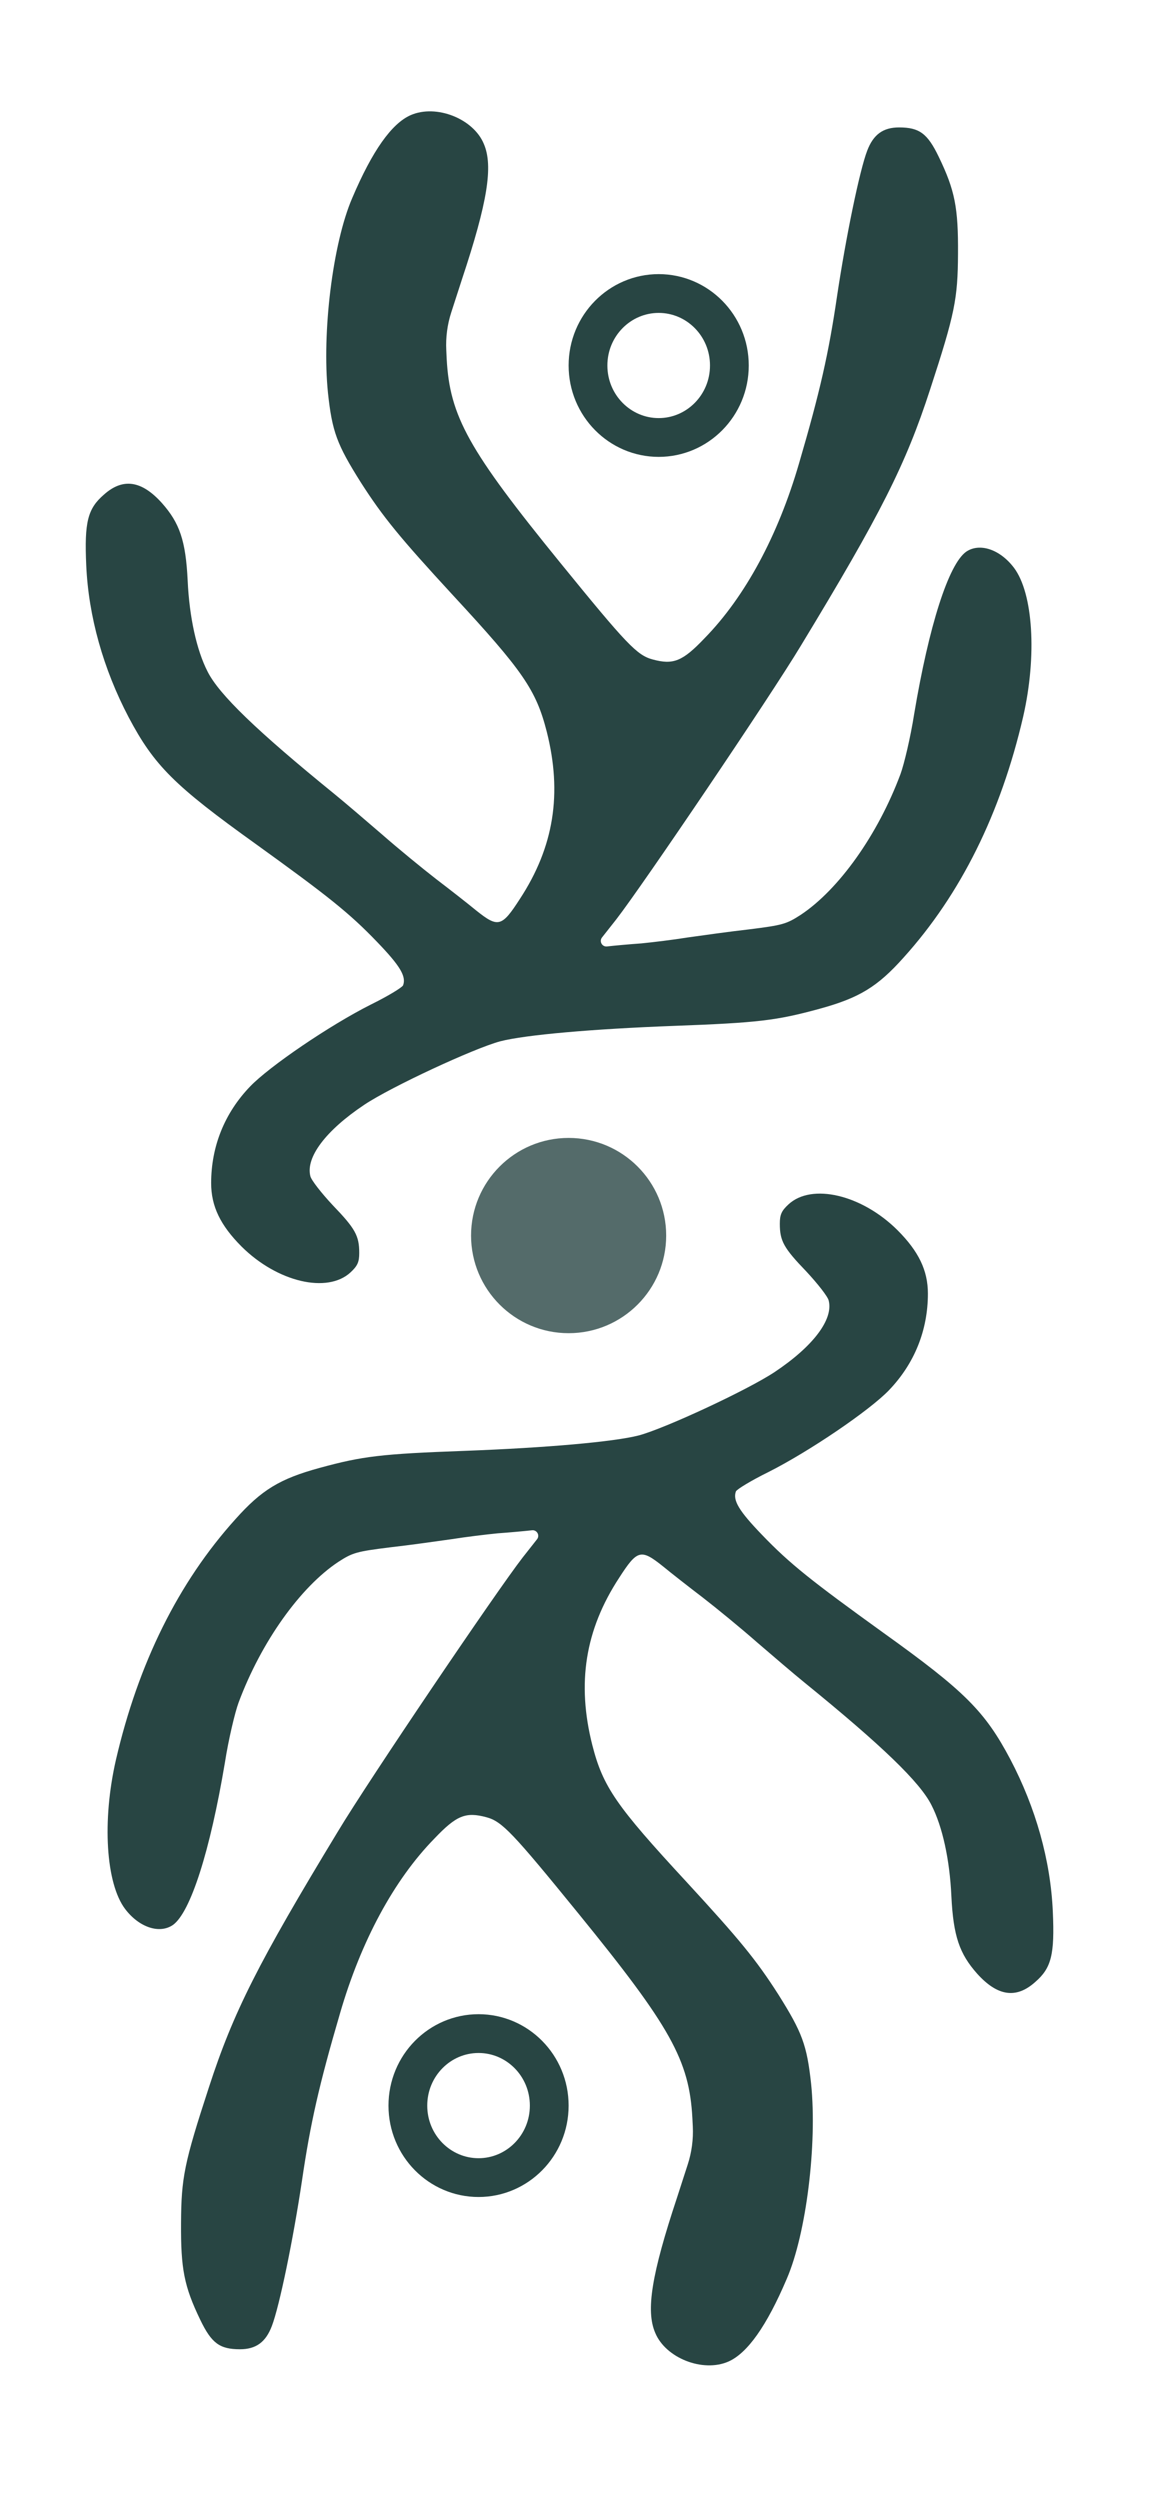 <svg width="27" height="58" viewBox="0 0 27 58" fill="none" xmlns="http://www.w3.org/2000/svg">
<path d="M13.651 8.479C13.651 7.55 14.392 6.809 15.292 6.809C16.192 6.809 16.933 7.55 16.933 8.479C16.933 9.407 16.192 10.149 15.292 10.149C14.392 10.149 13.651 9.407 13.651 8.479Z" stroke="#284543" stroke-width="0.9"/>
<circle opacity="0.79" cx="13.201" cy="28.663" r="2.265" transform="rotate(180 13.201 28.663)" fill="#284543"/>
<path d="M9.534 2.671C9.093 2.865 8.645 3.495 8.178 4.592C7.724 5.643 7.471 7.713 7.614 9.114C7.711 10.016 7.821 10.308 8.372 11.184C8.891 11.995 9.281 12.469 10.513 13.806C12.141 15.564 12.446 16.006 12.693 16.973C13.056 18.407 12.861 19.646 12.07 20.853C11.648 21.508 11.564 21.528 11.052 21.119C10.863 20.963 10.448 20.639 10.124 20.392C9.806 20.146 9.235 19.678 8.865 19.354C8.496 19.036 8.003 18.614 7.763 18.419C5.966 16.959 5.084 16.11 4.818 15.577C4.565 15.084 4.396 14.319 4.357 13.469C4.312 12.54 4.169 12.132 3.76 11.671C3.287 11.145 2.852 11.081 2.411 11.476C2.035 11.801 1.957 12.112 2.002 13.112C2.054 14.299 2.398 15.519 2.988 16.642C3.579 17.758 4.046 18.225 5.94 19.581C7.607 20.782 8.107 21.177 8.755 21.852C9.287 22.404 9.436 22.65 9.358 22.858C9.333 22.91 9.002 23.111 8.606 23.306C7.652 23.786 6.251 24.74 5.804 25.207C5.213 25.823 4.902 26.596 4.902 27.446C4.902 27.984 5.116 28.425 5.609 28.919C6.439 29.743 7.601 30.015 8.139 29.516C8.301 29.366 8.34 29.276 8.34 29.068C8.34 28.666 8.249 28.503 7.724 27.958C7.458 27.673 7.224 27.374 7.205 27.284C7.095 26.849 7.562 26.226 8.457 25.629C9.08 25.213 11.006 24.318 11.616 24.156C12.2 24.006 13.757 23.87 15.644 23.799C17.597 23.727 18.025 23.676 19.024 23.403C19.951 23.15 20.373 22.89 20.976 22.216C22.306 20.743 23.234 18.867 23.753 16.629C24.077 15.214 23.986 13.761 23.539 13.17C23.214 12.742 22.741 12.586 22.429 12.8C22.021 13.092 21.567 14.513 21.223 16.564C21.139 17.102 20.989 17.732 20.905 17.959C20.38 19.367 19.471 20.639 18.589 21.223C18.258 21.437 18.168 21.463 17.389 21.56C16.929 21.612 16.286 21.703 15.962 21.748C15.644 21.8 15.158 21.859 14.892 21.885C14.626 21.904 14.262 21.936 14.094 21.956V21.956C13.979 21.97 13.905 21.839 13.976 21.748L14.308 21.327C14.918 20.541 17.882 16.161 18.596 14.974C20.451 11.918 21.028 10.775 21.593 9.036C22.17 7.271 22.235 6.934 22.241 5.889C22.248 4.819 22.17 4.416 21.794 3.638C21.534 3.099 21.346 2.956 20.873 2.956C20.503 2.956 20.276 3.119 20.133 3.495C19.958 3.949 19.64 5.487 19.433 6.869C19.238 8.199 19.037 9.088 18.55 10.75C18.064 12.424 17.298 13.845 16.358 14.805C15.845 15.344 15.631 15.428 15.151 15.298C14.788 15.201 14.548 14.948 13.011 13.06C10.876 10.438 10.442 9.659 10.37 8.323L10.361 8.124C10.346 7.826 10.385 7.529 10.477 7.245L10.727 6.473C11.318 4.695 11.454 3.852 11.233 3.339C10.993 2.755 10.13 2.411 9.534 2.671Z" fill="#284543"/>
<path d="M12.751 48.847C12.751 49.775 12.01 50.517 11.11 50.517C10.209 50.517 9.469 49.775 9.469 48.847C9.469 47.918 10.209 47.176 11.11 47.176C12.01 47.176 12.751 47.918 12.751 48.847Z" stroke="#284543" stroke-width="0.9"/>
<path d="M16.91 54.785C17.352 54.59 17.799 53.961 18.266 52.864C18.72 51.813 18.973 49.743 18.831 48.342C18.733 47.44 18.623 47.148 18.072 46.272C17.553 45.46 17.163 44.987 15.931 43.65C14.303 41.891 13.998 41.45 13.751 40.483C13.388 39.049 13.583 37.81 14.374 36.603C14.796 35.947 14.88 35.928 15.392 36.337C15.581 36.493 15.996 36.817 16.32 37.064C16.638 37.31 17.209 37.777 17.578 38.102C17.948 38.42 18.441 38.842 18.681 39.036C20.478 40.496 21.36 41.346 21.626 41.878C21.879 42.372 22.048 43.137 22.087 43.987C22.132 44.915 22.275 45.324 22.684 45.785C23.157 46.31 23.592 46.375 24.033 45.98C24.409 45.655 24.487 45.344 24.442 44.344C24.39 43.157 24.046 41.937 23.456 40.814C22.865 39.698 22.398 39.231 20.504 37.875C18.837 36.674 18.337 36.279 17.689 35.604C17.157 35.052 17.008 34.806 17.085 34.598C17.111 34.546 17.442 34.345 17.838 34.15C18.791 33.67 20.193 32.716 20.64 32.249C21.231 31.632 21.542 30.86 21.542 30.01C21.542 29.472 21.328 29.03 20.835 28.537C20.005 27.713 18.843 27.441 18.305 27.94C18.143 28.089 18.104 28.18 18.104 28.388C18.104 28.79 18.195 28.952 18.72 29.497C18.986 29.783 19.22 30.081 19.239 30.172C19.349 30.607 18.882 31.23 17.987 31.827C17.364 32.242 15.438 33.138 14.828 33.3C14.244 33.449 12.687 33.586 10.8 33.657C8.847 33.728 8.419 33.78 7.42 34.053C6.493 34.306 6.071 34.565 5.468 35.24C4.138 36.713 3.21 38.589 2.691 40.827C2.367 42.242 2.458 43.695 2.905 44.286C3.23 44.714 3.703 44.87 4.015 44.656C4.423 44.364 4.877 42.943 5.221 40.892C5.305 40.353 5.455 39.724 5.539 39.497C6.064 38.089 6.973 36.817 7.855 36.233C8.186 36.019 8.276 35.993 9.055 35.896C9.515 35.844 10.158 35.753 10.482 35.707C10.8 35.656 11.286 35.597 11.552 35.571C11.818 35.552 12.181 35.519 12.35 35.5V35.5C12.464 35.486 12.539 35.617 12.468 35.708L12.136 36.129C11.526 36.914 8.562 41.294 7.848 42.482C5.993 45.538 5.416 46.68 4.851 48.419C4.274 50.184 4.209 50.522 4.203 51.566C4.196 52.637 4.274 53.039 4.65 53.818C4.91 54.357 5.098 54.499 5.571 54.499C5.941 54.499 6.168 54.337 6.311 53.961C6.486 53.507 6.804 51.969 7.011 50.587C7.206 49.256 7.407 48.367 7.894 46.706C8.38 45.032 9.146 43.611 10.086 42.651C10.599 42.112 10.813 42.028 11.293 42.157C11.656 42.255 11.896 42.508 13.433 44.396C15.568 47.018 16.002 47.796 16.074 49.133L16.084 49.332C16.098 49.63 16.059 49.927 15.967 50.21L15.717 50.983C15.127 52.76 14.99 53.604 15.211 54.117C15.451 54.701 16.314 55.045 16.91 54.785Z" fill="#284543"/>
</svg>
